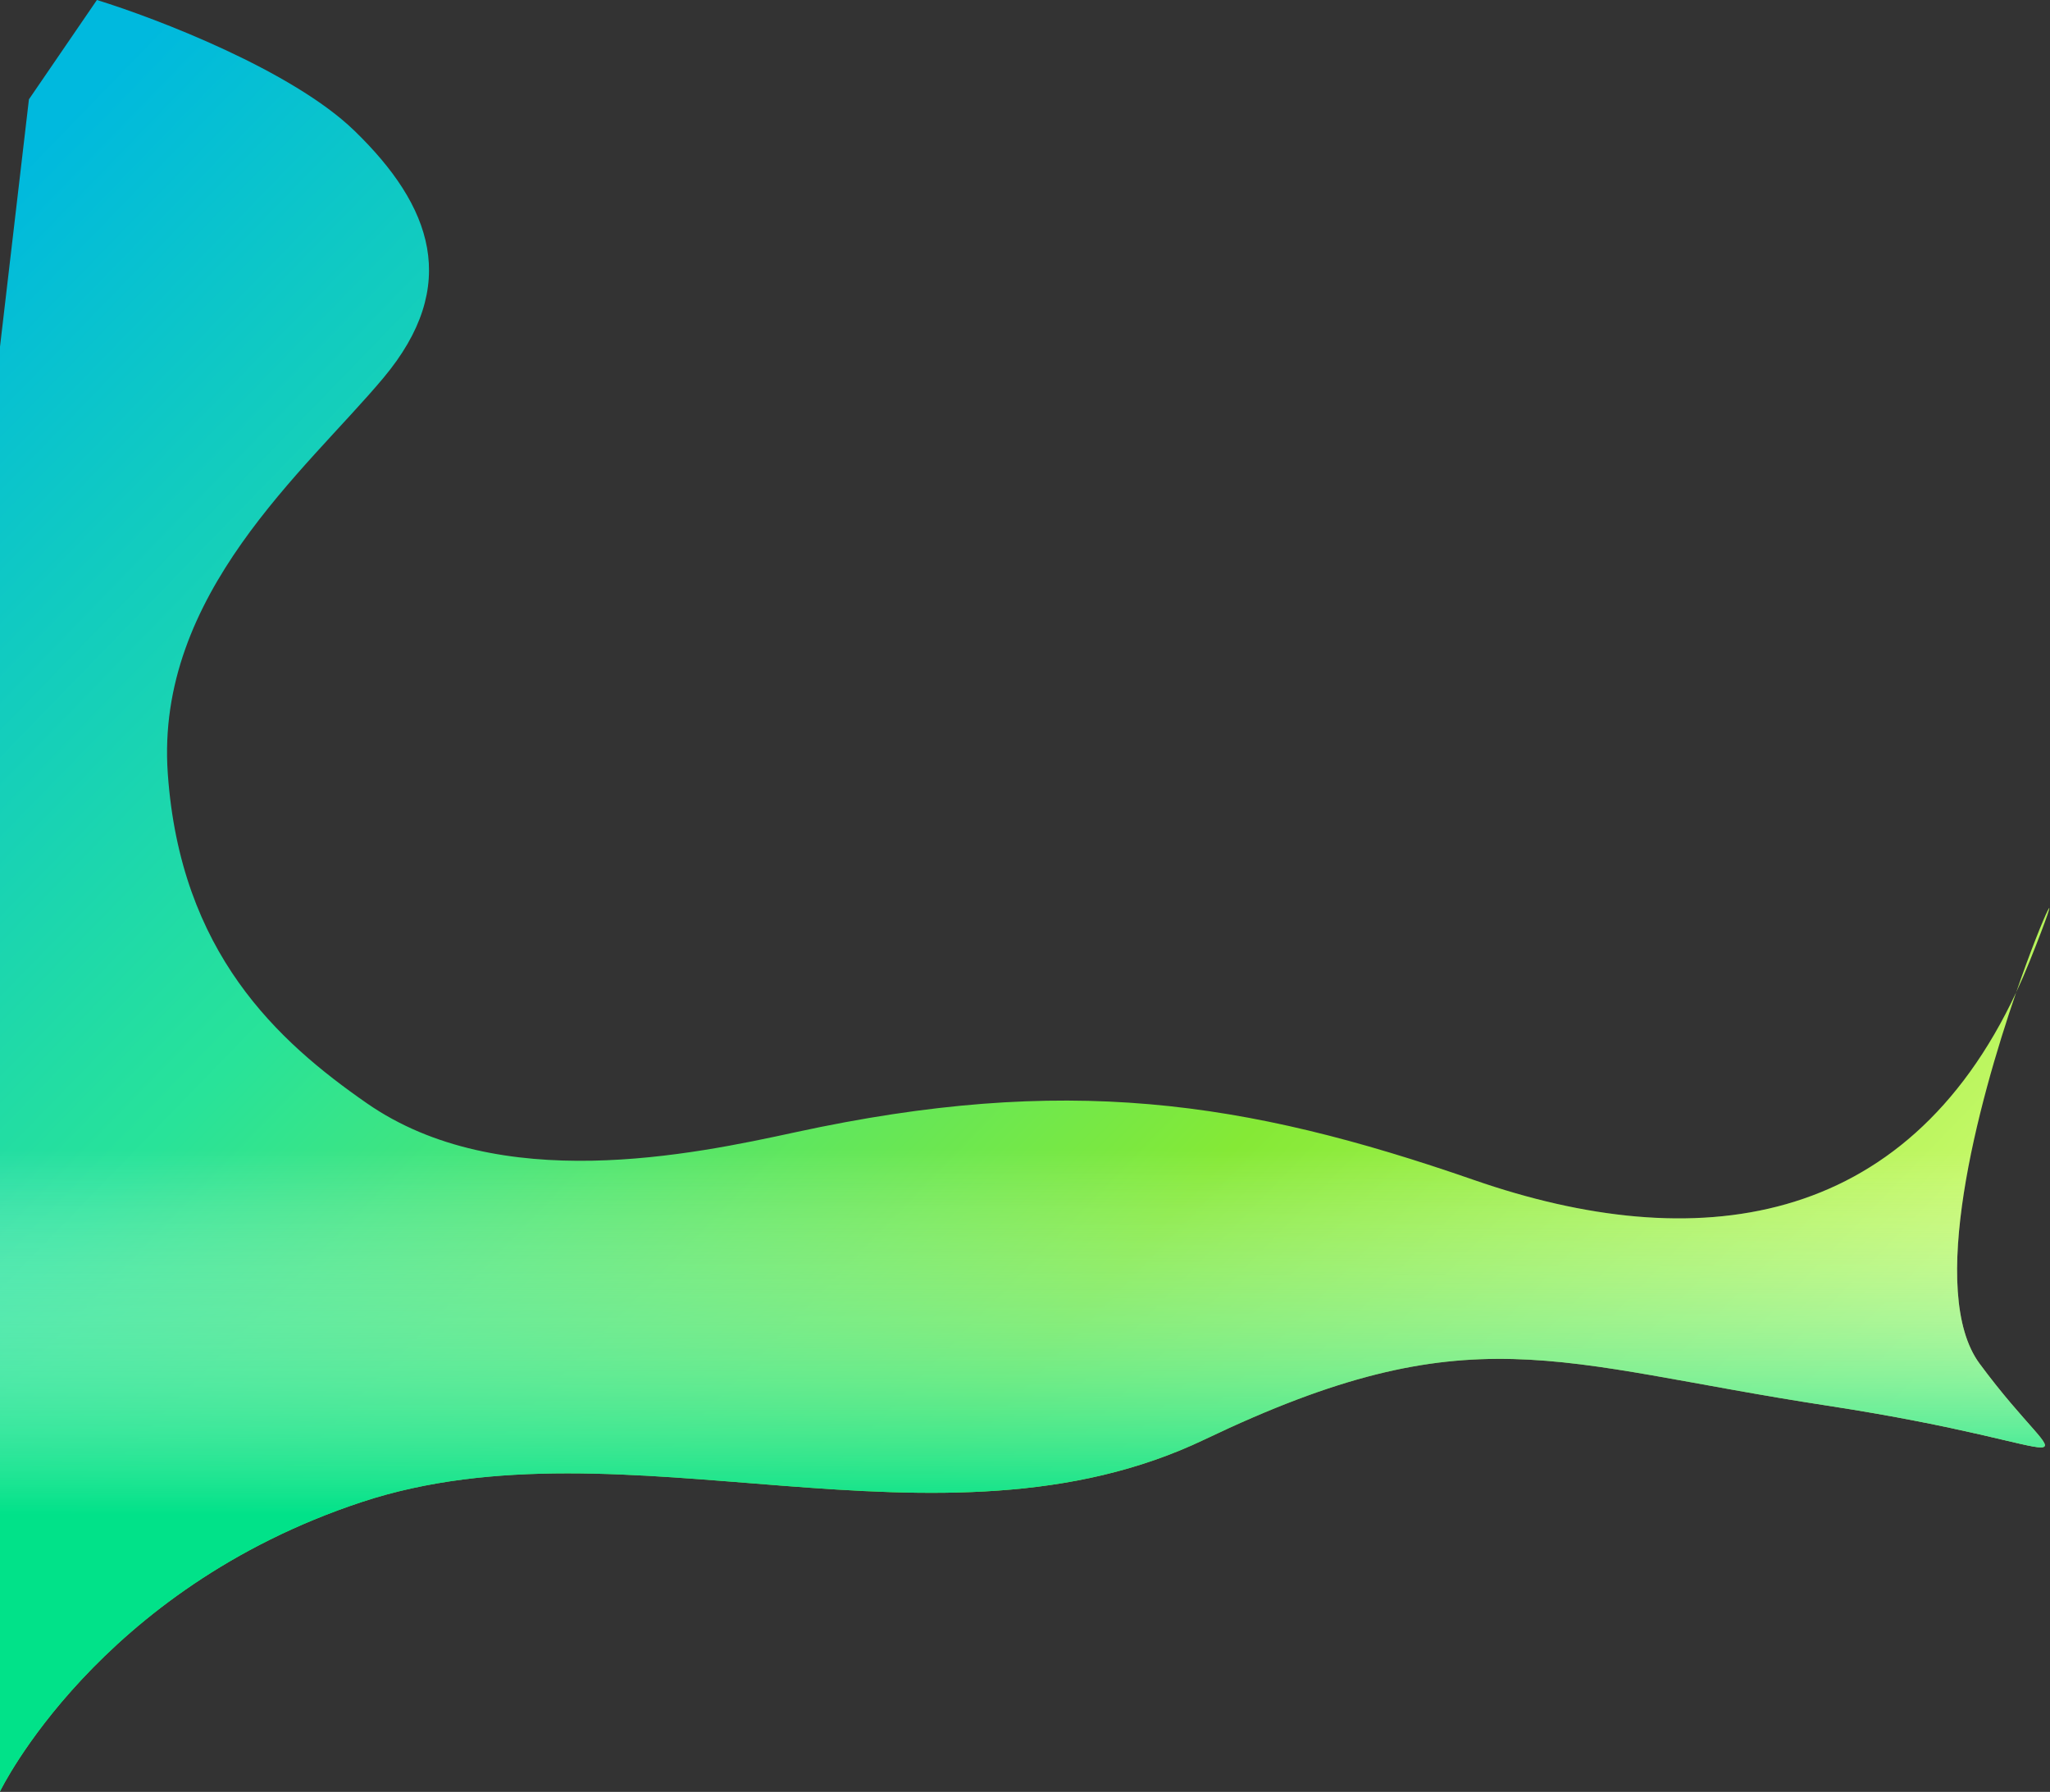 <?xml version="1.0" encoding="UTF-8"?> <svg xmlns="http://www.w3.org/2000/svg" width="2126" height="1858" viewBox="0 0 2126 1858" fill="none"><rect x="0" y="0" width="2126" height="1858" fill="#333333" stroke="none"/> <path d="M100.5 0C162.667 19.167 303.1 73.1 367.5 135.5C448 213.5 478 296 397.5 392C317 488 161 616 174 802C187 988 288 1079.75 380.5 1144C518 1239.5 717.809 1197.24 825 1174C1104 1113.5 1289.5 1140.5 1528.5 1223.5C1757.78 1303.13 1975.56 1275.53 2090.9 1029.03C2120.97 941.577 2143.35 900.968 2105 996.5C2100.49 1007.74 2095.78 1018.58 2090.9 1029.03C2051.34 1144.06 1998.46 1340.14 2053 1414C2149 1544 2179 1501 1895 1457.5C1611 1414 1525.5 1360.5 1249.5 1492.5C973.5 1624.5 649 1467 375 1557.5C101 1648 1.32658e-05 1857.5 1.32658e-05 1857.5L0 359.5L30 103L100.5 0Z" fill="url(#paint0_linear)"></path> <path d="M100.5 0C162.667 19.167 303.1 73.1 367.5 135.5C448 213.5 478 296 397.5 392C317 488 161 616 174 802C187 988 288 1079.75 380.5 1144C518 1239.5 717.809 1197.24 825 1174C1104 1113.5 1289.5 1140.5 1528.5 1223.5C1757.78 1303.13 1975.56 1275.53 2090.9 1029.03C2120.97 941.577 2143.35 900.968 2105 996.5C2100.49 1007.74 2095.78 1018.58 2090.9 1029.03C2051.34 1144.06 1998.46 1340.14 2053 1414C2149 1544 2179 1501 1895 1457.5C1611 1414 1525.5 1360.5 1249.5 1492.5C973.5 1624.5 649 1467 375 1557.5C101 1648 1.32658e-05 1857.5 1.32658e-05 1857.5L0 359.5L30 103L100.5 0Z" fill="url(#paint1_linear)"></path> <defs> <linearGradient id="paint0_linear" x1="186" y1="-6.8329e-06" x2="1895.5" y2="1659.5" gradientUnits="userSpaceOnUse"> <stop stop-color="#00B9DE"></stop> <stop offset="0.339" stop-color="#28E399"></stop> <stop offset="0.677" stop-color="#85E936"></stop> <stop offset="1" stop-color="#DAFD77"></stop> </linearGradient> <linearGradient id="paint1_linear" x1="1063.41" y1="0" x2="1063.41" y2="1843.22" gradientUnits="userSpaceOnUse"> <stop offset="0.647" stop-color="white" stop-opacity="0"></stop> <stop offset="0.852" stop-color="#01E289"></stop> </linearGradient> </defs> </svg> 